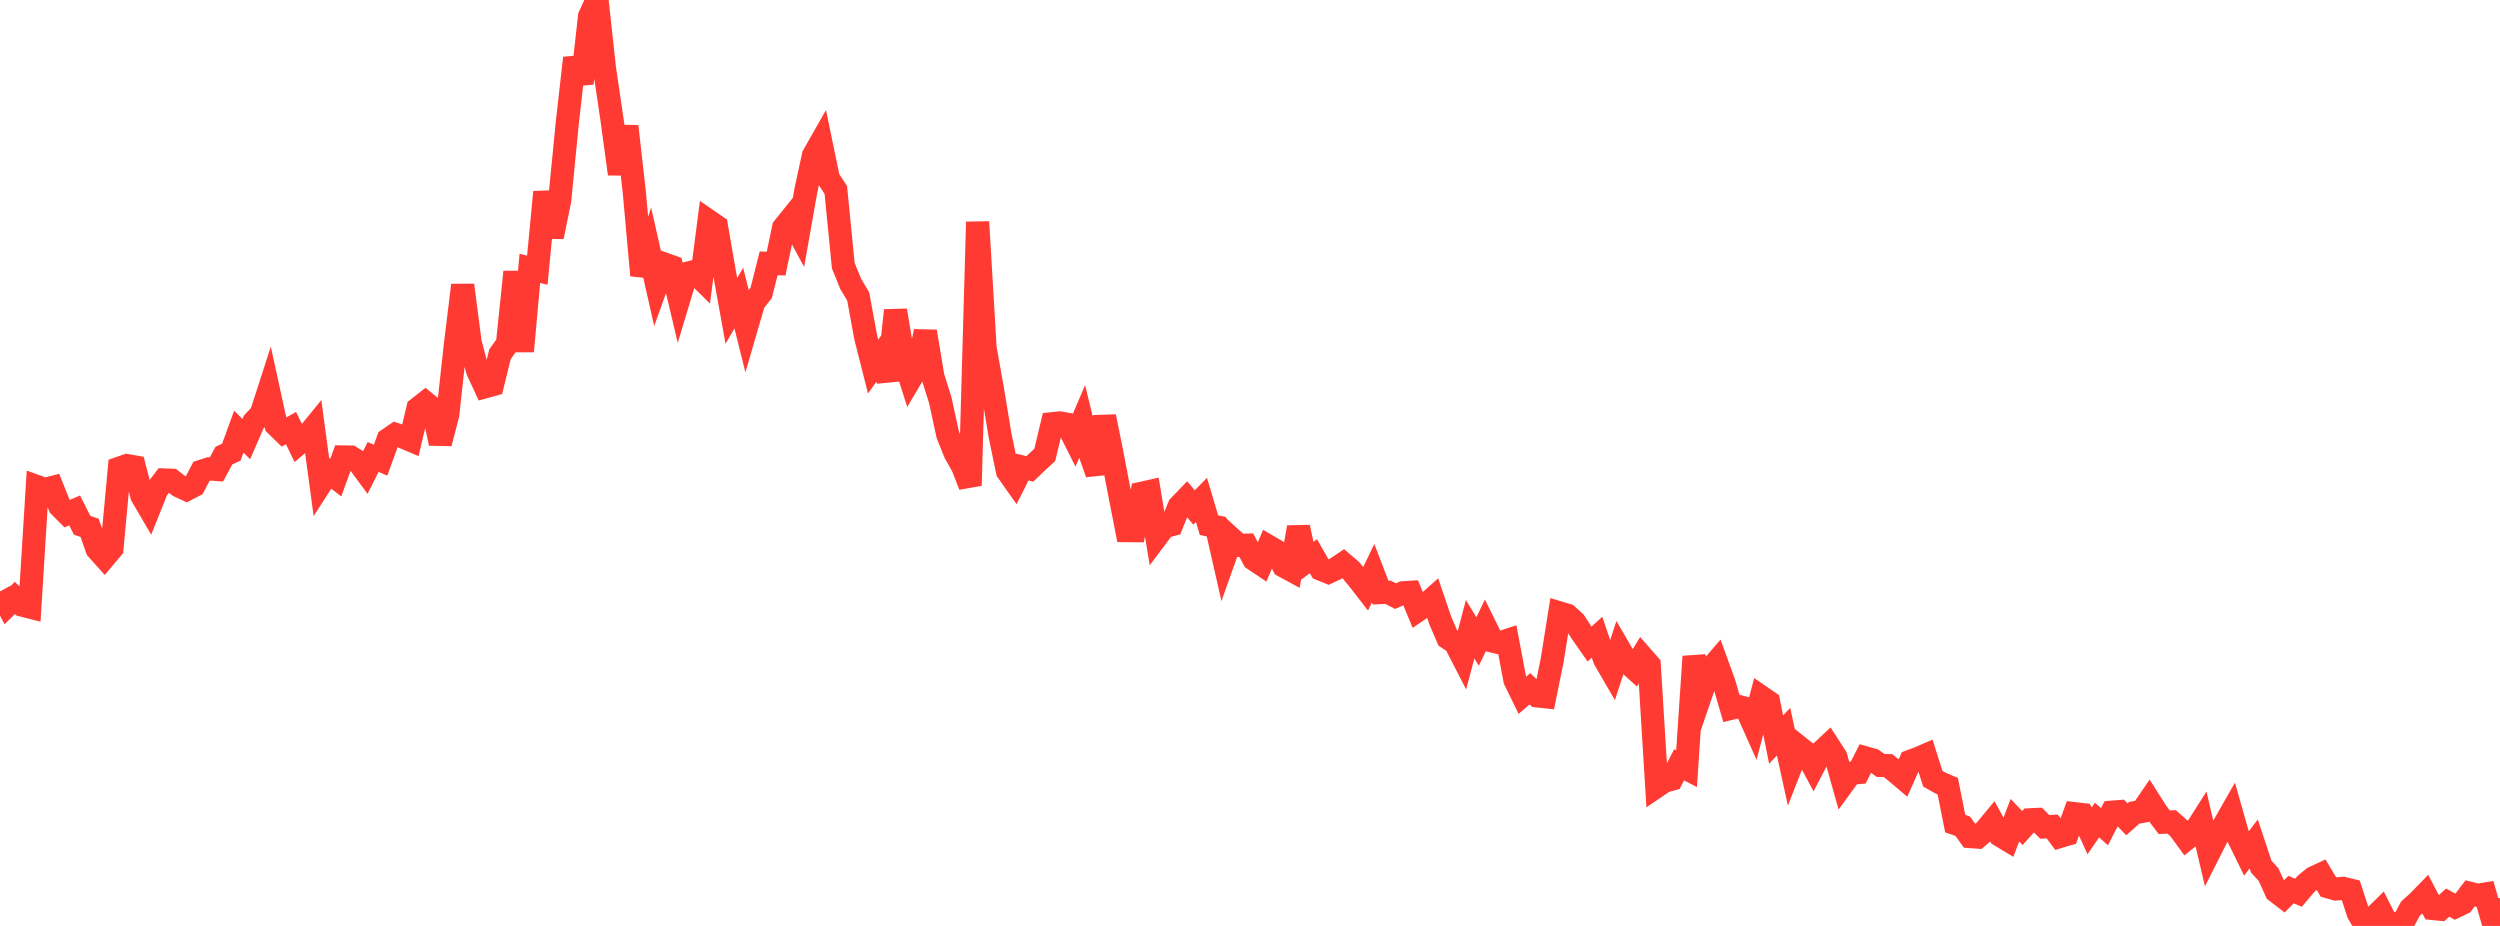 <?xml version="1.0" standalone="no"?>
<!DOCTYPE svg PUBLIC "-//W3C//DTD SVG 1.1//EN" "http://www.w3.org/Graphics/SVG/1.1/DTD/svg11.dtd">

<svg width="135" height="50" viewBox="0 0 135 50" preserveAspectRatio="none" 
  xmlns="http://www.w3.org/2000/svg"
  xmlns:xlink="http://www.w3.org/1999/xlink">


<polyline points="0.0, 31.936 0.403, 32.683 0.806, 32.29 1.209, 32.678 1.612, 32.781 2.015, 26.283 2.418, 26.43 2.821, 26.327 3.224, 27.334 3.627, 27.738 4.03, 27.563 4.433, 28.362 4.836, 28.5 5.239, 29.645 5.642, 30.095 6.045, 29.618 6.448, 25.281 6.851, 25.141 7.254, 25.211 7.657, 26.764 8.06, 27.454 8.463, 26.445 8.866, 25.918 9.269, 25.934 9.672, 26.247 10.075, 26.432 10.478, 26.221 10.881, 25.451 11.284, 25.319 11.687, 25.35 12.09, 24.603 12.493, 24.414 12.896, 23.309 13.299, 23.71 13.701, 22.787 14.104, 22.356 14.507, 21.111 14.91, 22.954 15.313, 23.344 15.716, 23.116 16.119, 23.952 16.522, 23.61 16.925, 23.116 17.328, 26.104 17.731, 25.477 18.134, 25.789 18.537, 24.676 18.94, 24.683 19.343, 24.934 19.746, 25.479 20.149, 24.676 20.552, 24.849 20.955, 23.736 21.358, 23.458 21.761, 23.595 22.164, 23.766 22.567, 22.057 22.97, 21.741 23.373, 22.07 23.776, 23.938 24.179, 22.386 24.582, 18.694 24.985, 15.397 25.388, 18.5 25.791, 20.012 26.194, 20.884 26.597, 20.773 27.0, 19.129 27.403, 18.566 27.806, 14.682 28.209, 18.969 28.612, 14.489 29.015, 14.593 29.418, 10.37 29.821, 12.788 30.224, 10.822 30.627, 6.698 31.03, 3.133 31.433, 4.503 31.836, 0.883 32.239, 0.0 32.642, 3.702 33.045, 6.433 33.448, 9.392 33.851, 6.823 34.254, 10.396 34.657, 14.868 35.06, 13.593 35.463, 15.378 35.866, 14.255 36.269, 14.399 36.672, 16.106 37.075, 14.769 37.478, 14.666 37.881, 15.063 38.284, 11.944 38.687, 12.222 39.09, 14.555 39.493, 16.788 39.896, 16.099 40.299, 17.713 40.701, 16.332 41.104, 15.816 41.507, 14.22 41.91, 14.234 42.313, 12.301 42.716, 11.8 43.119, 12.543 43.522, 10.266 43.925, 8.4 44.328, 7.691 44.731, 9.638 45.134, 10.26 45.537, 14.346 45.94, 15.333 46.343, 16.009 46.746, 18.2 47.149, 19.793 47.552, 19.232 47.955, 20.538 48.358, 16.763 48.761, 19.198 49.164, 20.461 49.567, 19.782 49.97, 17.901 50.373, 20.329 50.776, 21.615 51.179, 23.473 51.582, 24.472 51.985, 25.192 52.388, 26.219 52.791, 11.983 53.194, 18.791 53.597, 21.055 54.0, 23.494 54.403, 25.447 54.806, 26.017 55.209, 25.222 55.612, 25.321 56.015, 24.935 56.418, 24.566 56.821, 22.88 57.224, 22.837 57.627, 22.909 58.03, 23.712 58.433, 22.768 58.836, 24.426 59.239, 25.564 59.642, 22.495 60.045, 24.484 60.448, 26.595 60.851, 28.654 61.254, 28.657 61.657, 26.635 62.06, 26.545 62.463, 28.98 62.866, 28.443 63.269, 28.335 63.672, 27.342 64.075, 26.923 64.478, 27.404 64.881, 26.995 65.284, 28.356 65.687, 28.445 66.09, 30.22 66.493, 29.084 66.896, 29.451 67.299, 29.438 67.701, 30.196 68.104, 30.466 68.507, 29.509 68.91, 29.745 69.313, 30.562 69.716, 30.781 70.119, 28.473 70.522, 30.333 70.925, 30.036 71.328, 30.737 71.731, 30.9 72.134, 30.71 72.537, 30.438 72.94, 30.782 73.343, 31.269 73.746, 31.789 74.149, 30.95 74.552, 32 74.955, 31.983 75.358, 32.191 75.761, 32.011 76.164, 31.985 76.567, 32.956 76.97, 32.682 77.373, 32.323 77.776, 33.51 78.179, 34.447 78.582, 34.717 78.985, 35.499 79.388, 33.98 79.791, 34.642 80.194, 33.801 80.597, 34.617 81.0, 34.713 81.403, 34.58 81.806, 36.72 82.209, 37.545 82.612, 37.194 83.015, 37.577 83.418, 37.621 83.821, 35.635 84.224, 33.1 84.627, 33.221 85.03, 33.585 85.433, 34.202 85.836, 34.78 86.239, 34.411 86.642, 35.591 87.045, 36.286 87.448, 35.053 87.851, 35.744 88.254, 36.106 88.657, 35.448 89.06, 35.907 89.463, 42.464 89.866, 42.191 90.269, 42.077 90.672, 41.3 91.075, 41.509 91.478, 35.452 91.881, 37.401 92.284, 36.223 92.687, 35.754 93.09, 36.864 93.493, 38.247 93.896, 38.152 94.299, 38.259 94.701, 39.158 95.104, 37.633 95.507, 37.909 95.91, 39.938 96.313, 39.513 96.716, 41.353 97.119, 40.32 97.522, 40.642 97.925, 41.396 98.328, 40.622 98.731, 40.247 99.134, 40.872 99.537, 42.307 99.94, 41.752 100.343, 41.719 100.746, 40.929 101.149, 41.044 101.552, 41.334 101.955, 41.343 102.358, 41.667 102.761, 42.008 103.164, 41.109 103.567, 40.96 103.97, 40.786 104.373, 42.052 104.776, 42.279 105.179, 42.454 105.582, 44.475 105.985, 44.614 106.388, 45.174 106.791, 45.204 107.194, 44.856 107.597, 44.371 108.0, 45.106 108.403, 45.349 108.806, 44.29 109.209, 44.713 109.612, 44.269 110.015, 44.25 110.418, 44.652 110.821, 44.629 111.224, 45.173 111.627, 45.053 112.03, 43.939 112.433, 43.987 112.836, 44.868 113.239, 44.283 113.642, 44.641 114.045, 43.857 114.448, 43.826 114.851, 44.241 115.254, 43.887 115.657, 43.819 116.06, 43.231 116.463, 43.865 116.866, 44.399 117.269, 44.382 117.672, 44.742 118.075, 45.294 118.478, 44.968 118.881, 44.332 119.284, 46.048 119.687, 45.251 120.09, 44.569 120.493, 43.863 120.896, 45.279 121.299, 46.101 121.701, 45.572 122.104, 46.792 122.507, 47.236 122.91, 48.133 123.313, 48.444 123.716, 48.037 124.119, 48.209 124.522, 47.73 124.925, 47.401 125.328, 47.214 125.731, 47.891 126.134, 48.004 126.537, 47.972 126.94, 48.071 127.343, 49.306 127.746, 50.0 128.149, 49.581 128.552, 49.186 128.955, 49.987 129.358, 49.865 129.761, 49.822 130.164, 49.067 130.567, 48.708 130.97, 48.293 131.373, 49.059 131.776, 49.098 132.179, 48.741 132.582, 48.965 132.985, 48.771 133.388, 48.241 133.791, 48.344 134.194, 48.279 134.597, 49.688 135.0, 48.513" fill="none" stroke="#ff3a33" stroke-width="1.25"/>

</svg>